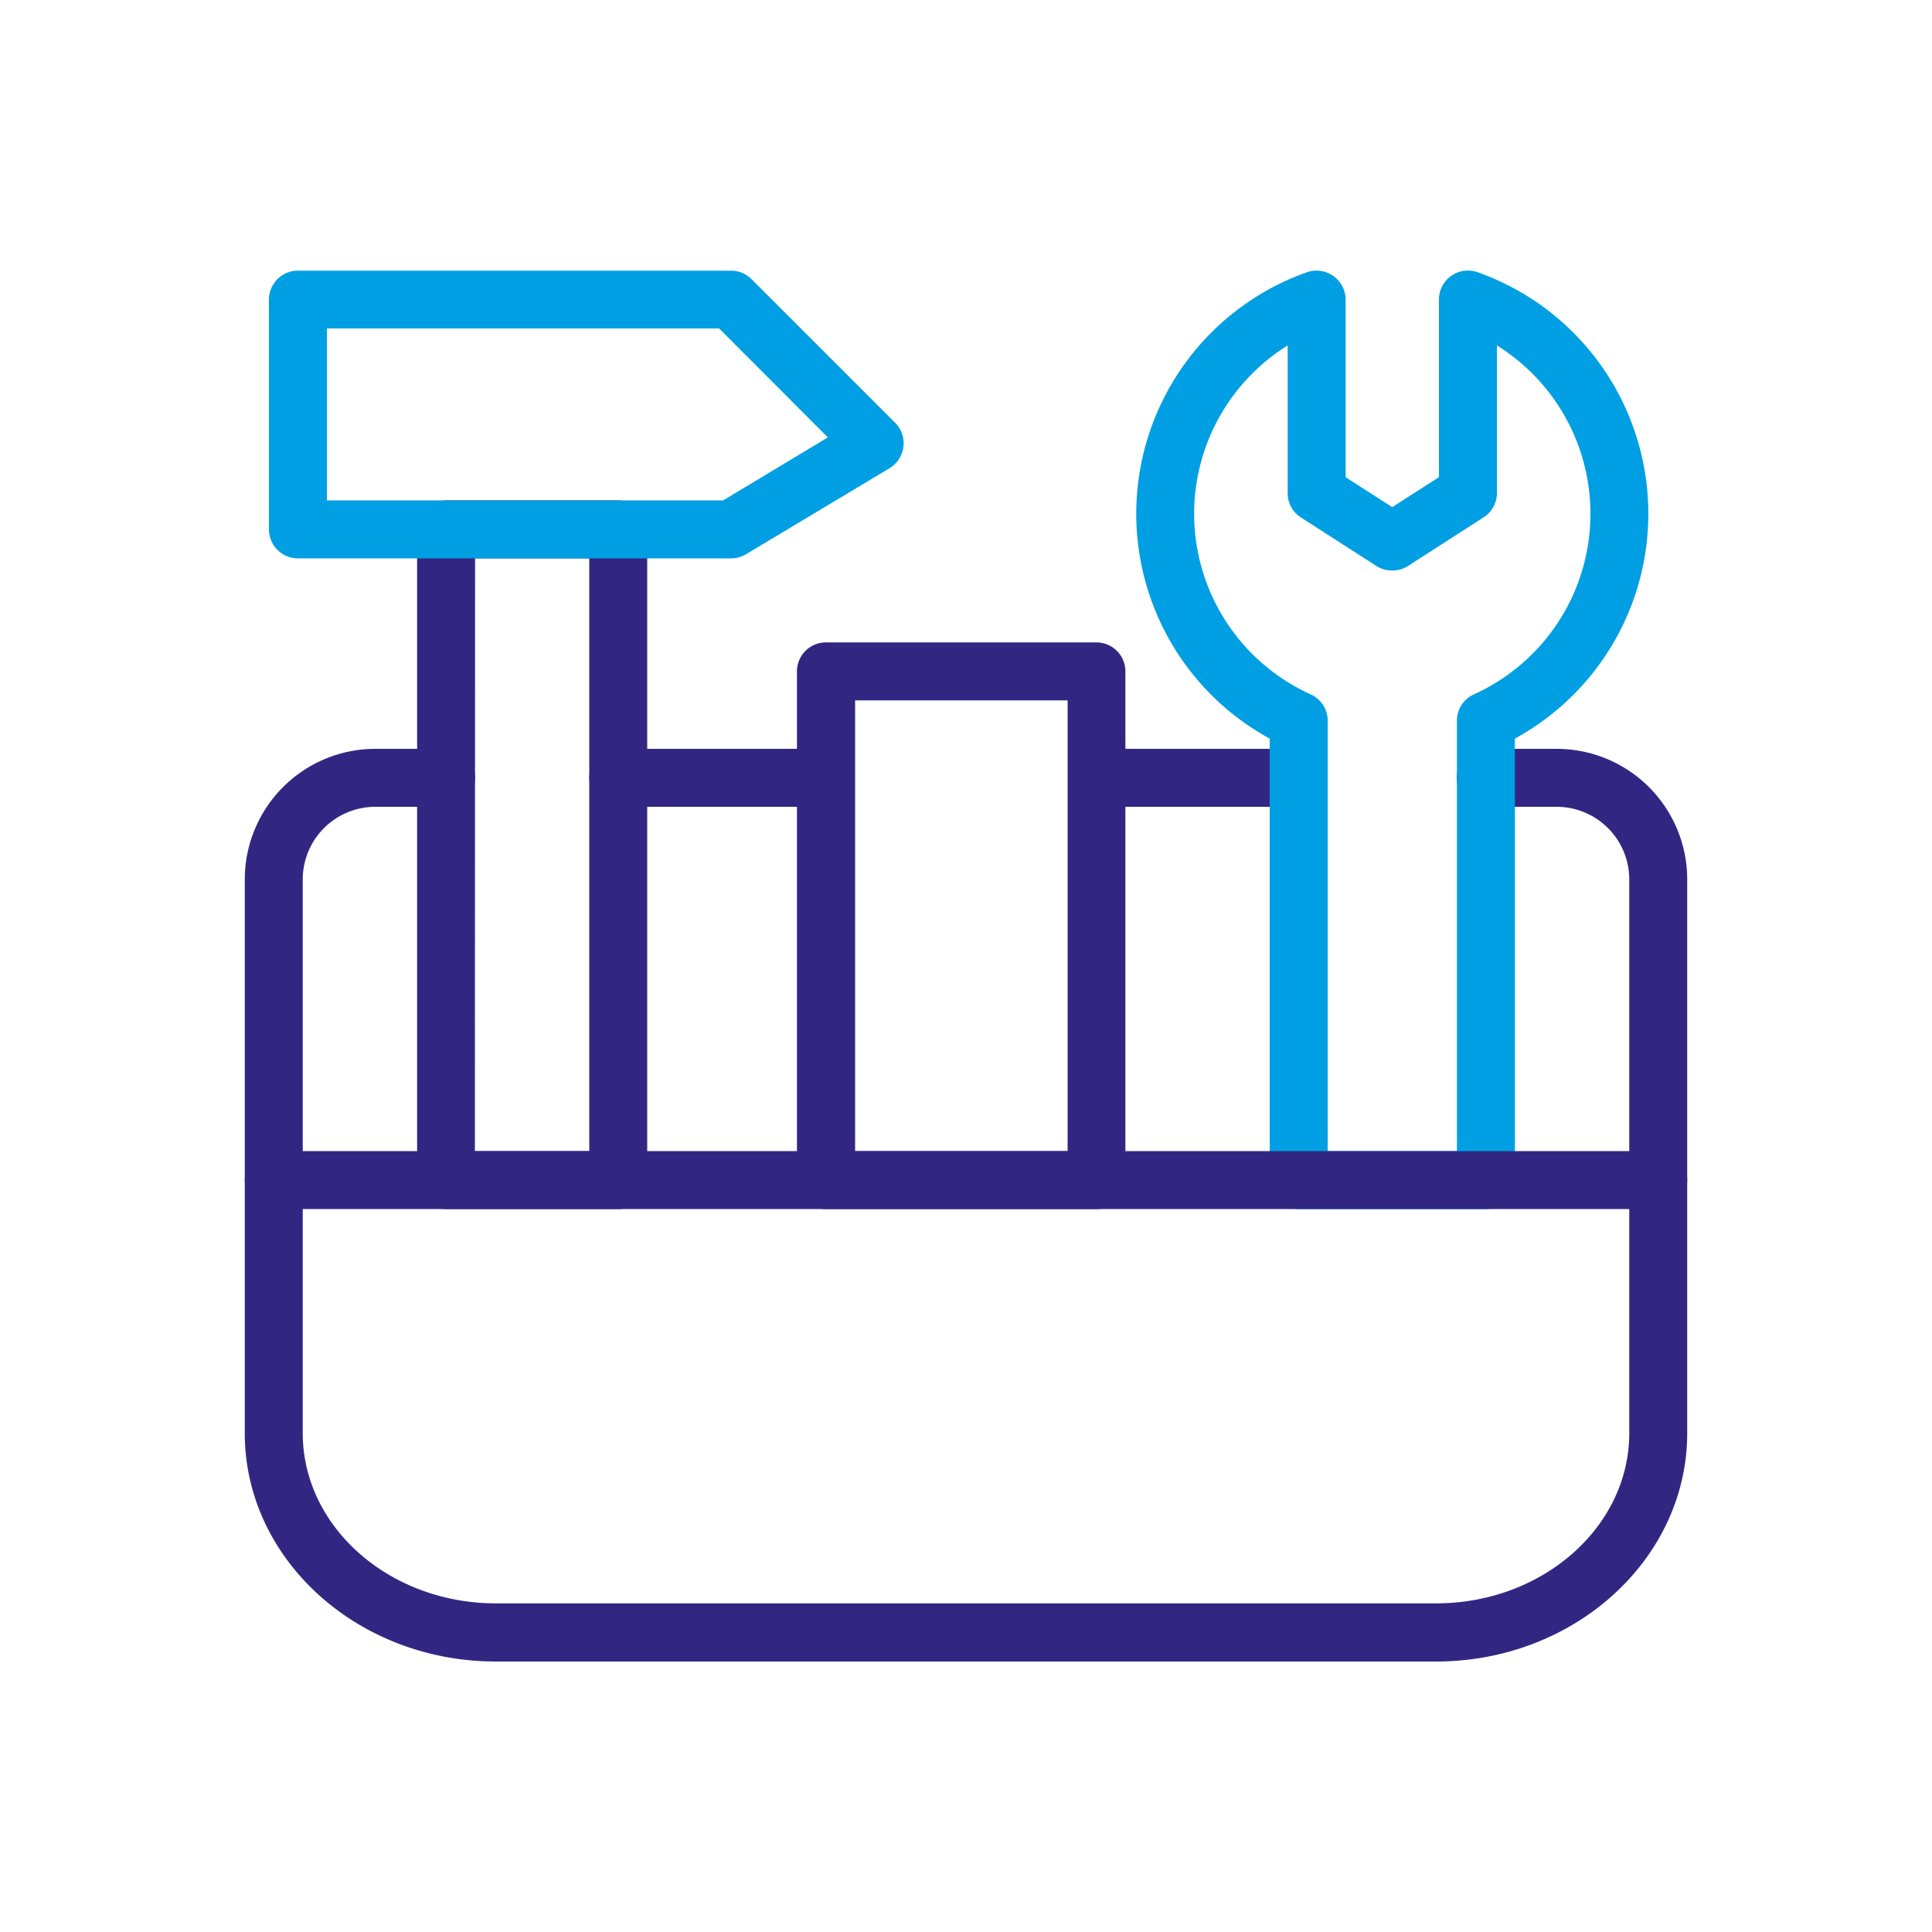<svg xmlns="http://www.w3.org/2000/svg" id="Layer_2" data-name="Layer 2" viewBox="0 0 100 100"><defs><style>.cls-1{fill:#312783;}.cls-2{fill:#009fe3;}</style></defs><g id="g1296"><g id="g1298"><g id="g1300"><path class="cls-1" d="M32,62.58H23.09a1.51,1.51,0,0,1-1.5-1.5V27.4a1.5,1.5,0,0,1,1.5-1.5H32a1.5,1.5,0,0,1,1.5,1.5V61.08A1.5,1.5,0,0,1,32,62.58Zm-7.42-3h5.92V28.9H24.59Z"></path><g id="g1314"><path class="cls-2" d="M37.84,28.9H15.42a1.5,1.5,0,0,1-1.5-1.5V15.51a1.5,1.5,0,0,1,1.5-1.5H37.84a1.5,1.5,0,0,1,1.06.44l7.43,7.43a1.48,1.48,0,0,1,.43,1.24,1.51,1.51,0,0,1-.71,1.11l-7.44,4.46A1.49,1.49,0,0,1,37.84,28.9Zm-20.92-3H37.43l5.42-3.26L37.22,17H16.92Z"></path></g><g id="g1320"><path class="cls-1" d="M85.83,62.58a1.5,1.5,0,0,1-1.5-1.5V45.51a3.76,3.76,0,0,0-3.75-3.75H76.9a1.5,1.5,0,0,1,0-3h3.68a6.76,6.76,0,0,1,6.75,6.75V61.08A1.51,1.51,0,0,1,85.83,62.58Z"></path></g><g id="g1324"><path class="cls-1" d="M67.22,41.76h-10a1.5,1.5,0,0,1,0-3h10a1.5,1.5,0,0,1,0,3Z"></path></g><g id="g1328"><path class="cls-1" d="M41.79,41.76H32a1.5,1.5,0,1,1,0-3h9.78a1.5,1.5,0,0,1,0,3Z"></path></g><g id="g1310"><path class="cls-2" d="M76.91,62.58H67.22a1.51,1.51,0,0,1-1.5-1.5V38.23a13.26,13.26,0,0,1,1.93-24.14,1.51,1.51,0,0,1,2,1.42V24.7l2.41,1.55,2.42-1.55V15.51a1.5,1.5,0,0,1,2-1.42,13.26,13.26,0,0,1,1.93,24.14V61.08A1.51,1.51,0,0,1,76.91,62.58Zm-8.19-3h6.69V37.31a1.49,1.49,0,0,1,.88-1.37,10.26,10.26,0,0,0,1.19-18.06v7.64a1.49,1.49,0,0,1-.69,1.26L72.87,29.3a1.53,1.53,0,0,1-1.62,0l-3.92-2.52a1.48,1.48,0,0,1-.68-1.26V17.88a10.26,10.26,0,0,0,1.19,18.06,1.49,1.49,0,0,1,.88,1.37Z"></path></g><g id="g1306"><path class="cls-1" d="M74.33,86H25.67c-7.17,0-13-5.3-13-11.81V61.08a1.5,1.5,0,0,1,1.5-1.5H85.83a1.5,1.5,0,0,1,1.5,1.5v13.1C87.33,80.69,81.5,86,74.33,86ZM15.67,62.58v11.6c0,4.86,4.49,8.81,10,8.81H74.33c5.51,0,10-3.95,10-8.81V62.58Z"></path></g><g id="g1332"><path class="cls-1" d="M14.17,62.58a1.51,1.51,0,0,1-1.5-1.5V45.51a6.76,6.76,0,0,1,6.75-6.75h3.67a1.5,1.5,0,0,1,0,3H19.42a3.76,3.76,0,0,0-3.75,3.75V61.08A1.5,1.5,0,0,1,14.17,62.58Z"></path></g></g></g></g><path class="cls-1" d="M56.75,62.58h-14a1.5,1.5,0,0,1-1.5-1.5V34.75a1.5,1.5,0,0,1,1.5-1.5h14a1.5,1.5,0,0,1,1.5,1.5V61.08A1.51,1.51,0,0,1,56.75,62.58Zm-12.49-3h11V36.25h-11Z"></path></svg>